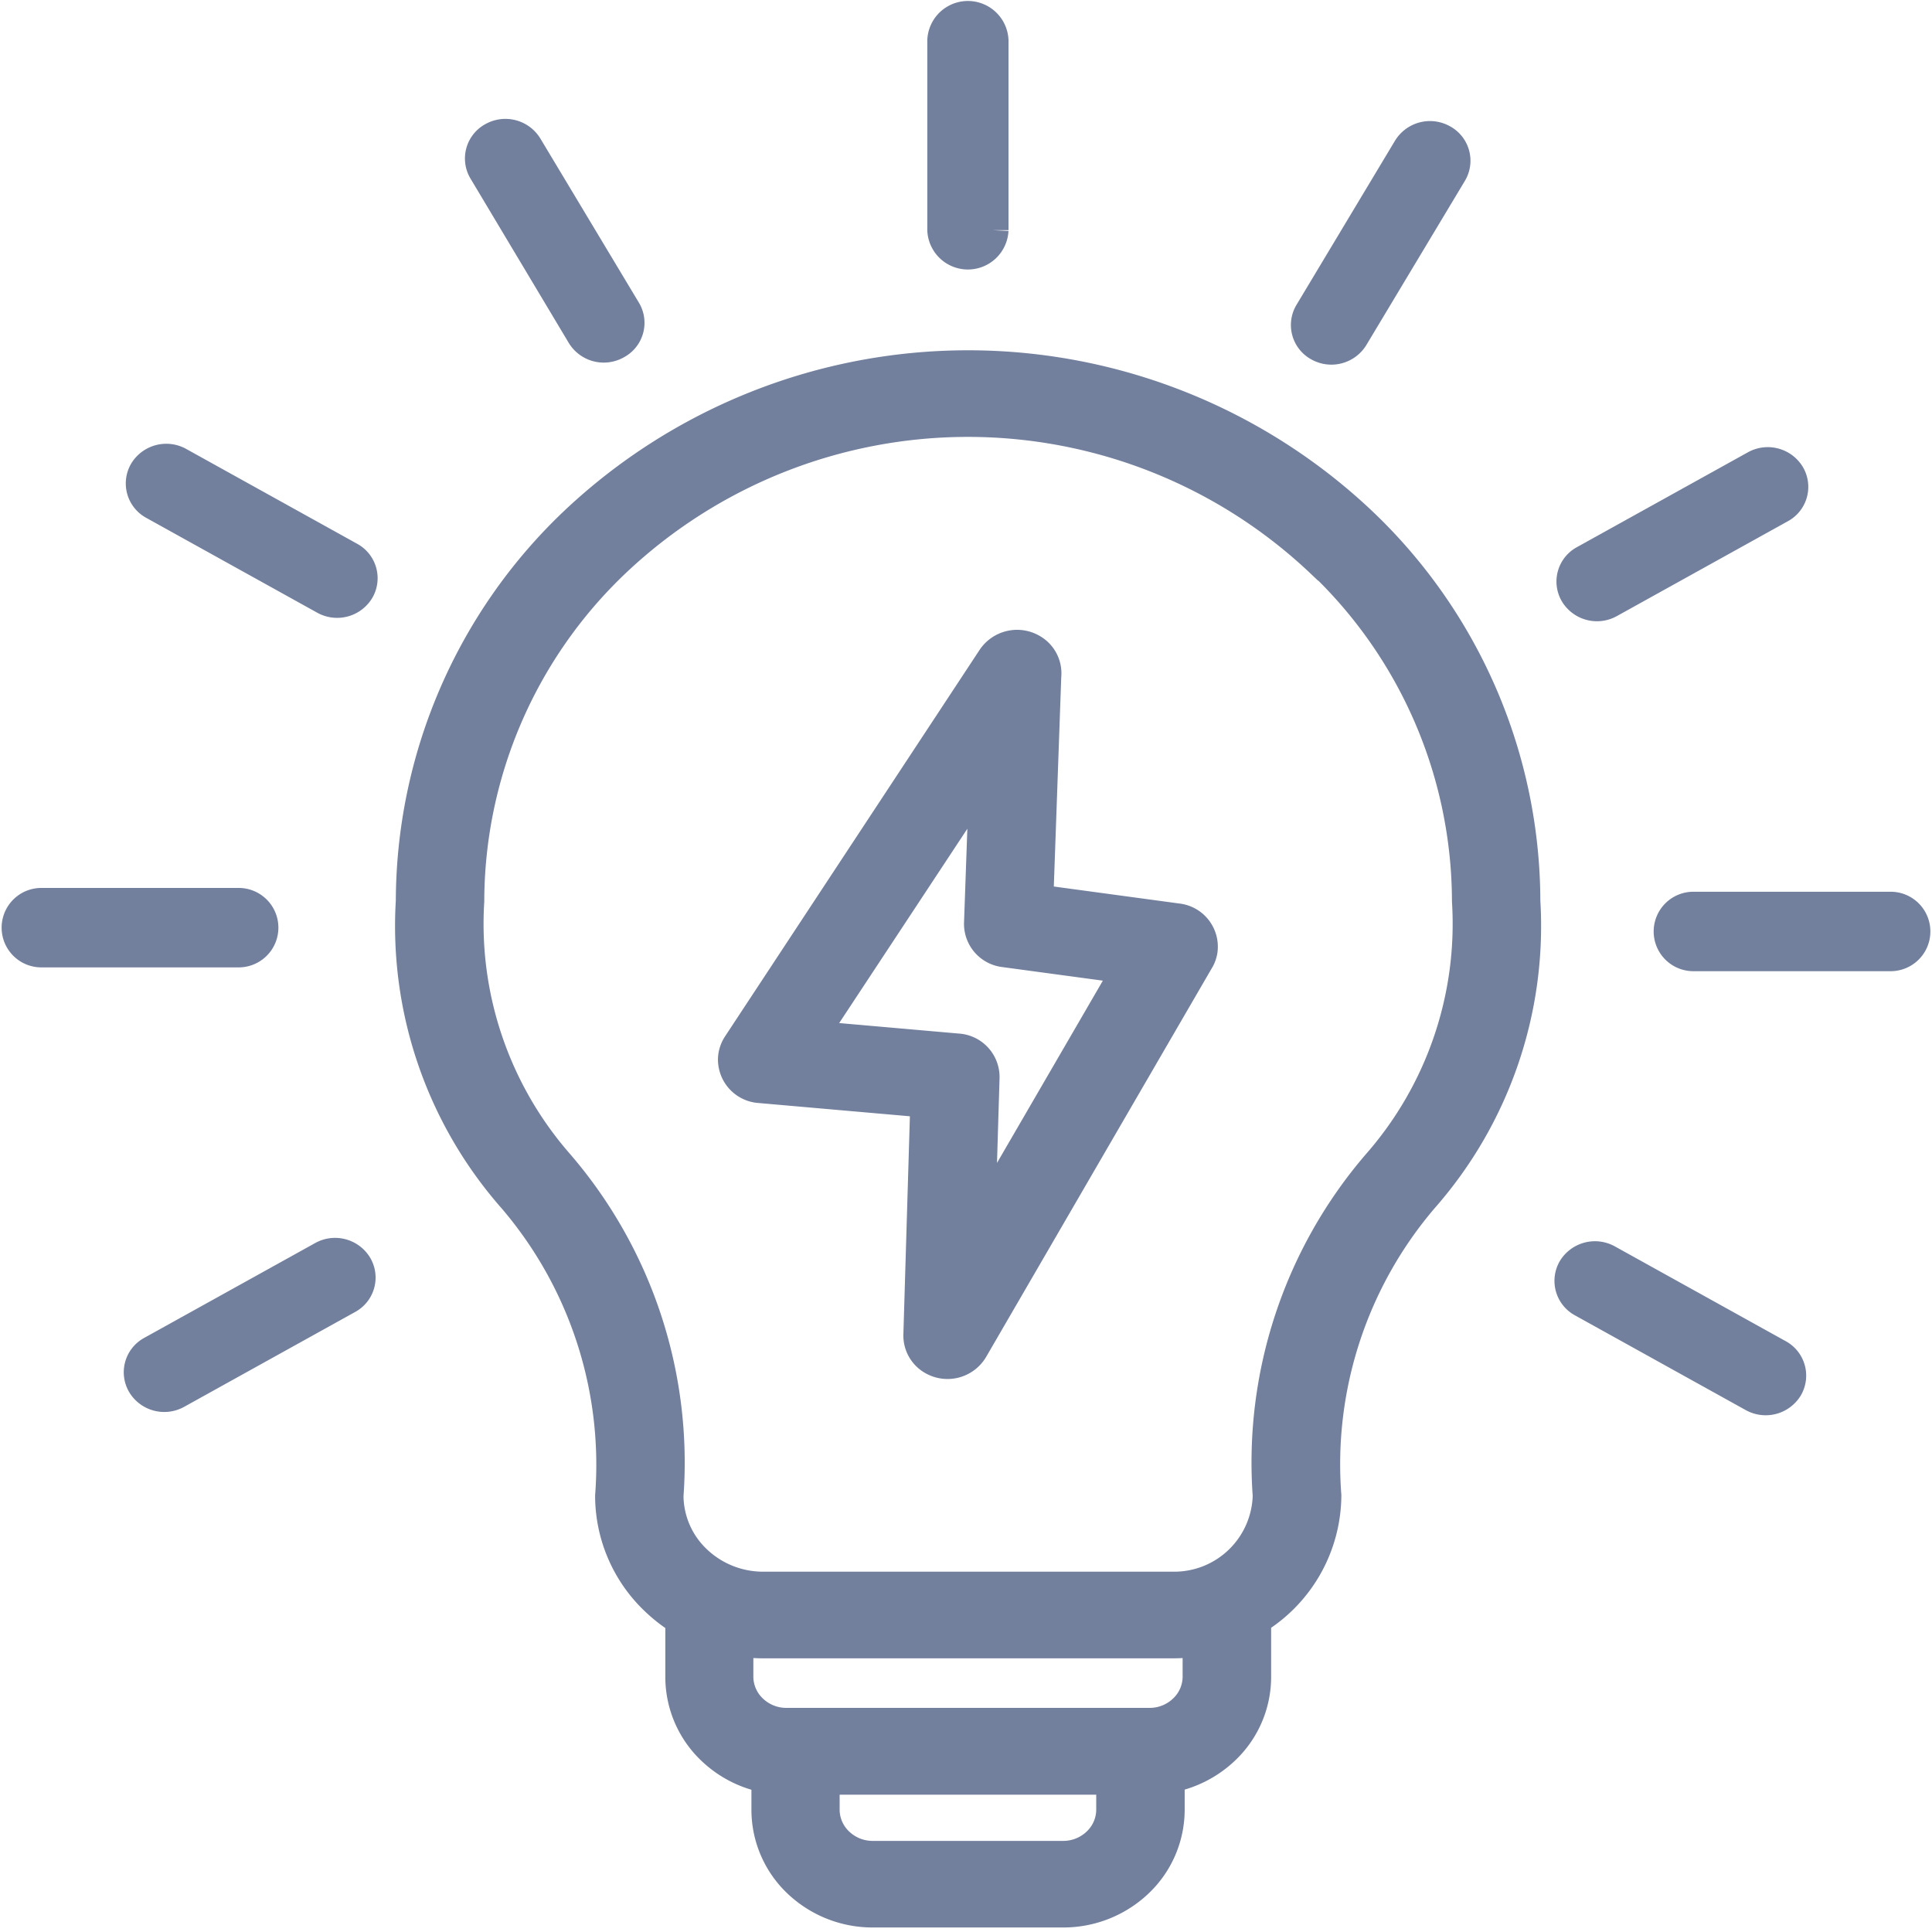 <svg xmlns="http://www.w3.org/2000/svg" xmlns:xlink="http://www.w3.org/1999/xlink" width="32" height="32" viewBox="0 0 32 32"><defs><clipPath id="b"><rect width="32" height="32"/></clipPath></defs><g id="a" clip-path="url(#b)"><g transform="translate(-6.422 -4.774)"><path d="M28.33,14.051a8.546,8.546,0,0,0-11.752,0A7.814,7.814,0,0,0,14.143,19.7a6.091,6.091,0,0,0,1.5,4.391h0a7.529,7.529,0,0,1,1.8,5.457,1.532,1.532,0,0,0,.476,1.1,1.649,1.649,0,0,0,1.147.458h6.782a1.6,1.6,0,0,0,1.623-1.56,7.531,7.531,0,0,1,1.8-5.457h0a6.086,6.086,0,0,0,1.5-4.391,7.814,7.814,0,0,0-2.435-5.649ZM18.6,31.9v.647a.8.8,0,0,0,.249.575.86.86,0,0,0,.6.24h6.012a.86.86,0,0,0,.6-.24.8.8,0,0,0,.249-.575V31.9a2.559,2.559,0,0,1-.46.041H19.065a2.558,2.558,0,0,1-.46-.041Zm1.429,2.3v.55a.8.8,0,0,0,.249.575.86.86,0,0,0,.6.24H24.03a.86.86,0,0,0,.6-.24.8.8,0,0,0,.249-.575V34.2Zm5.715-.023v.573a1.613,1.613,0,0,1-.5,1.164,1.746,1.746,0,0,1-1.211.485H20.879a1.745,1.745,0,0,1-1.211-.483,1.613,1.613,0,0,1-.5-1.164v-.573a1.733,1.733,0,0,1-.926-.462,1.613,1.613,0,0,1-.5-1.164v-.976a2.527,2.527,0,0,1-.432-.332,2.343,2.343,0,0,1-.731-1.693,6.835,6.835,0,0,0-1.623-4.962h0A6.776,6.776,0,0,1,13.278,19.7a8.635,8.635,0,0,1,2.688-6.24,9.443,9.443,0,0,1,12.981,0,8.629,8.629,0,0,1,2.688,6.24,6.776,6.776,0,0,1-1.673,4.884h0a6.833,6.833,0,0,0-1.623,4.962,2.377,2.377,0,0,1-1.163,2.025v.978a1.608,1.608,0,0,1-.5,1.164,1.743,1.743,0,0,1-.926.462Zm-.569-13.4L22.6,25.211l.078-2.593a.422.422,0,0,0-.4-.426l-2.484-.218,2.988-4.53-.093,2.625a.421.421,0,0,0,.372.425l2.116.286Zm-1.61-1.059,2.355.319a.42.42,0,0,1,.37.47.4.4,0,0,1-.062.163L22.495,27.1a.442.442,0,0,1-.588.162.414.414,0,0,1-.222-.388l.116-3.885-2.794-.245a.422.422,0,0,1-.392-.452.417.417,0,0,1,.065-.185h0L22.9,15.7a.446.446,0,0,1,.6-.129.412.412,0,0,1,.2.4l-.133,3.75ZM22.826,8.584a.373.373,0,0,1-.745,0V5.444a.373.373,0,0,1,.745,0V8.586ZM16.748,9.943a.348.348,0,0,1-.137.486A.378.378,0,0,1,16.1,10.3L14.472,7.577a.348.348,0,0,1,.137-.486.378.378,0,0,1,.506.132Zm-4.556,4.1a.349.349,0,0,1,.135.487.379.379,0,0,1-.507.129l-2.83-1.57a.349.349,0,0,1-.135-.487.379.379,0,0,1,.507-.129Zm-1.817,5.738a.358.358,0,1,1,0,.716H7.107a.358.358,0,1,1,0-.716h3.267Zm1.413,5.844a.378.378,0,0,1,.506.132.348.348,0,0,1-.137.486l-2.83,1.57a.378.378,0,0,1-.506-.132.348.348,0,0,1,.137-.486Zm20.866.673a.35.35,0,0,1-.137-.486.38.38,0,0,1,.506-.132l2.83,1.57a.35.35,0,0,1,.137.486.38.38,0,0,1-.506.132Zm1.816-5.738a.358.358,0,1,1,0-.716h3.267a.358.358,0,1,1,0,.716Zm-1.413-5.844a.378.378,0,0,1-.506-.132.348.348,0,0,1,.137-.486l2.83-1.57a.378.378,0,0,1,.506.132.348.348,0,0,1-.137.486Zm-4.262-4.38a.379.379,0,0,1-.507.129.349.349,0,0,1-.135-.487l1.633-2.721a.379.379,0,0,1,.507-.129.349.349,0,0,1,.135.487Z" fill="#72809d" stroke="#72809d" stroke-width="0.6" fill-rule="evenodd"/></g></g></svg>